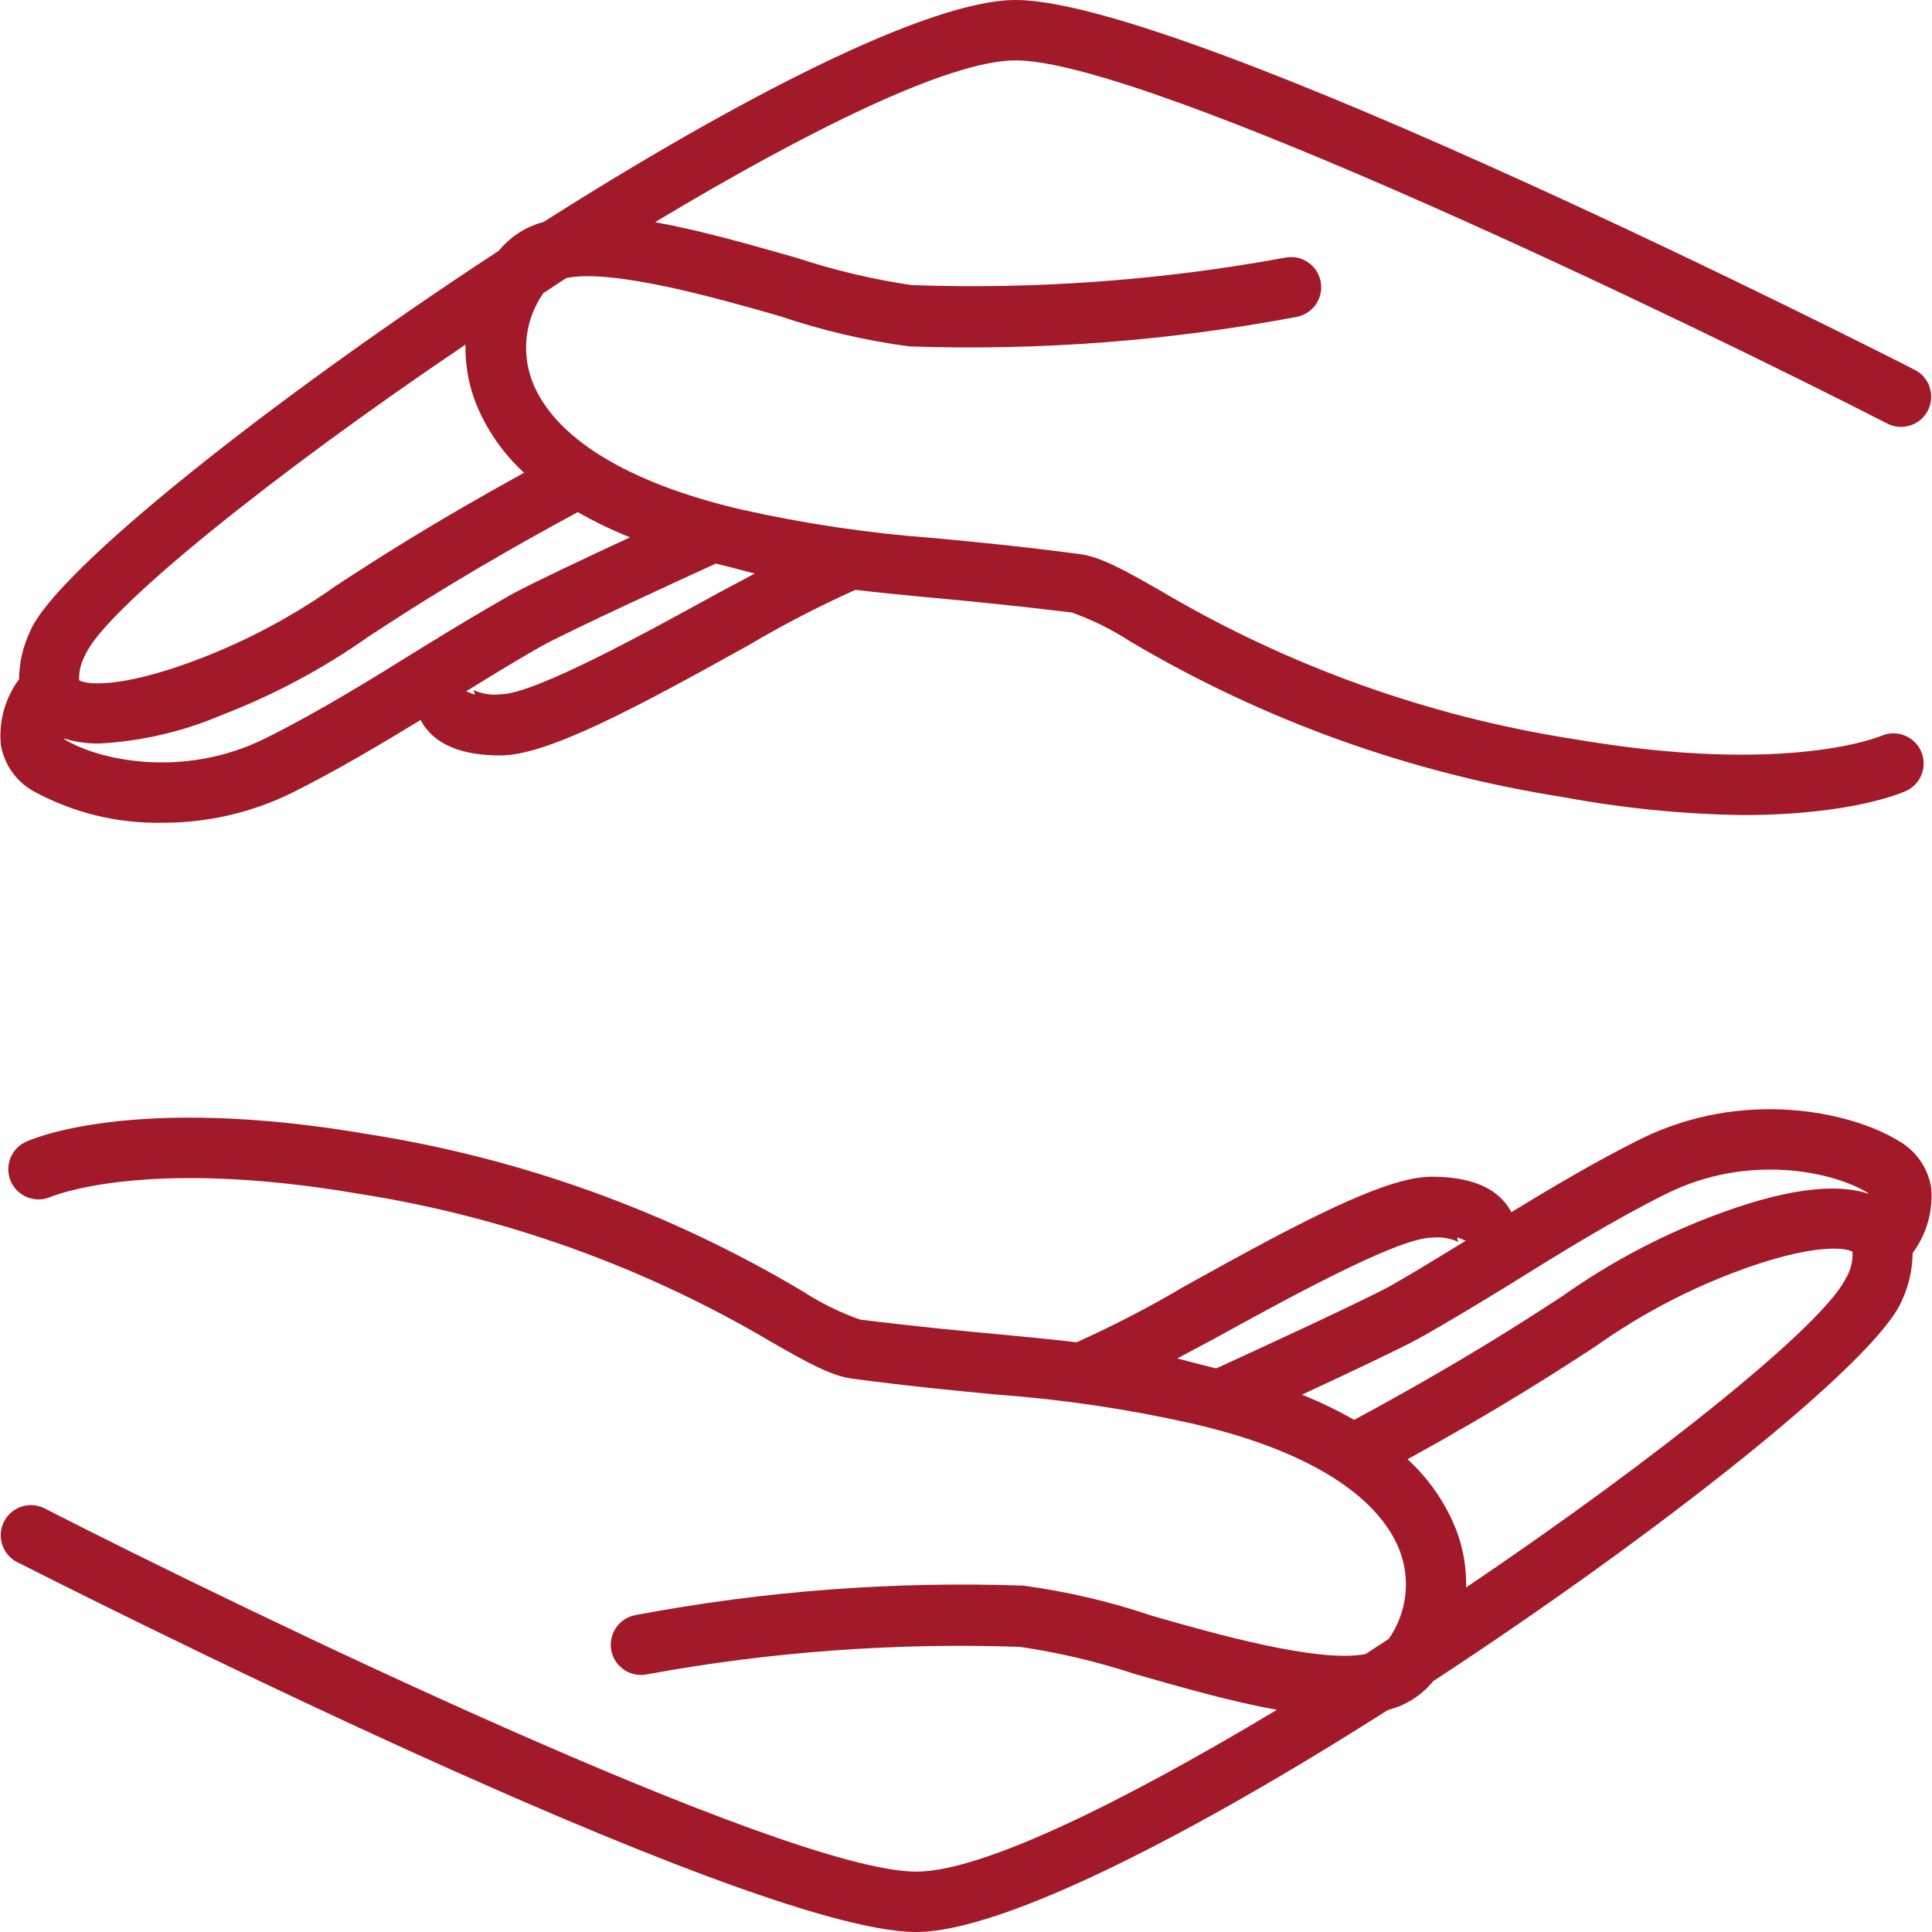 <?xml version="1.0" encoding="UTF-8"?>
<svg width="1200pt" height="1200pt" version="1.1" viewBox="0 0 1200 1200" xmlns="http://www.w3.org/2000/svg">
 <g fill="#a21a29">
  <path d="m1199.5 737.72c-1.949-12.25-9.367-22.945-20.156-29.062-29.25-18-96.281-33.094-161.06-0.844-27 13.5-54.188 29.625-79.594 45.094-0.562-1.129-1.188-2.223-1.875-3.281-8.531-12.562-24.469-18.75-47.625-18.75-28.688 0-81.656 28.125-153.47 68.062-21.68 12.832-44.059 24.445-67.031 34.781-15-1.781-29.625-3.188-45.562-4.688-24.281-2.25-51.938-4.875-88.875-9.375-12.723-4.527-24.871-10.535-36.188-17.906-82.66-49.211-173.95-82.207-268.97-97.219-147.47-25.312-210.84 3.562-213.47 4.875-5.934 2.922-9.891 8.758-10.406 15.352-0.52 6.598 2.477 12.977 7.883 16.789s12.422 4.496 18.461 1.797c0.562 0 57.281-24.844 191.25-1.875 90.684 14.191 177.83 45.531 256.78 92.344 21.938 12.469 36.375 20.719 49.781 22.5 37.5 4.969 65.625 7.594 90.281 9.938 40.445 2.965 80.621 8.918 120.19 17.812 70.219 15.938 116.25 44.062 129.66 79.406 6.812 18.188 4.219 38.57-6.938 54.469l-14.25 9.375c-29.062 5.906-94.594-12.75-132.75-23.719-26.051-8.82-52.895-15.102-80.156-18.75-80.617-2.793-161.29 3.336-240.56 18.281-4.977 0.879-9.387 3.727-12.234 7.898-2.848 4.172-3.891 9.32-2.891 14.27 0.996 4.953 3.953 9.293 8.195 12.039 4.238 2.746 9.41 3.66 14.336 2.543 76.289-13.961 153.86-19.652 231.38-16.969 24.32 3.586 48.281 9.262 71.625 16.969 29.906 8.531 60.188 17.156 87.844 22.125-95.062 57-182.81 100.5-223.97 100.5-81.656 0-419.16-163.03-541.88-225.84-5.934-2.816-12.906-2.32-18.383 1.301-5.477 3.625-8.66 9.848-8.391 16.41 0.273 6.562 3.953 12.504 9.711 15.664 18.75 9.375 452.16 229.97 558.84 229.97 54.562 0 173.91-62.156 293.06-137.91 11.055-2.793 20.918-9.07 28.125-17.906 141-92.344 274.97-198.47 291-236.16 4.352-9.309 6.656-19.441 6.75-29.719 8.703-11.652 12.809-26.105 11.531-40.594zm-164.53 3.75c50.719-25.219 103.12-13.875 124.69-0.844l1.219 0.938c-21.562-7.312-54.562-2.625-98.719 14.344-32.34 12.445-63.012 28.852-91.312 48.844-26.719 17.438-63.188 41.156-129.75 77.156-10.438-5.961-21.277-11.195-32.438-15.656 27.094-12.562 59.156-27.656 72.75-34.969 16.688-9.375 36.188-21.094 56.906-33.844 29.906-18.656 63.844-39.656 96.656-55.969zm-281.25 90.281c43.125-23.719 114.28-63 135.47-63 5.809-0.68 11.691 0.293 16.969 2.812-0.535-0.562-0.863-1.289-0.938-2.062-0.043-0.312-0.043-0.625 0-0.938l5.156 2.062c-17.25 10.594-33.469 20.531-46.875 28.125-20.344 10.969-88.031 42-108.09 51.188l-7.312-1.781-16.875-4.406zm393.09-38.531c-12.188 28.125-117.19 112.5-236.16 192.75 0.262-12.223-1.84-24.383-6.188-35.812-6.617-16.691-16.938-31.664-30.188-43.781 58.219-32.062 91.875-53.906 117-70.312 26.137-18.516 54.48-33.695 84.375-45.188 52.594-20.156 72.656-15.375 75-13.312v0.562c0.141 5.266-1.121 10.477-3.656 15.094z"/>
  <path d="m0.469 462.28c1.949 12.25 9.367 22.945 20.156 29.062 24.543 13.441 52.176 20.23 80.156 19.688 28.059 0.109 55.758-6.309 80.906-18.75 27-13.5 54.188-29.625 79.594-45.094 0.562 1.129 1.188 2.223 1.875 3.281 8.531 12.562 24.469 18.75 47.625 18.75 28.688 0 81.656-28.125 153.47-68.062 21.68-12.832 44.059-24.445 67.031-34.781 15 1.781 29.625 3.188 45.562 4.688 24.281 2.25 51.938 4.875 88.875 9.375 12.723 4.527 24.871 10.535 36.188 17.906 82.695 49.047 173.98 81.883 268.97 96.75 36.773 6.867 74.062 10.602 111.47 11.156 68.812 0 100.22-14.344 102-15.188 5.934-2.922 9.891-8.758 10.406-15.352 0.52-6.598-2.477-12.977-7.883-16.789s-12.422-4.496-18.461-1.797c-0.562 0-57.281 24.844-191.25 1.875-90.684-14.191-177.83-45.531-256.78-92.344-21.938-12.469-36.375-20.719-49.781-22.5-37.5-4.969-65.625-7.594-90.281-9.938-40.445-2.965-80.621-8.918-120.19-17.812-70.219-16.406-116.25-44.531-129.66-79.875-6.785-18.203-4.156-38.586 7.031-54.469l14.25-9.375c29.062-5.906 94.594 12.75 132.75 23.719 26.051 8.82 52.895 15.102 80.156 18.75 80.586 2.777 161.23-3.352 240.47-18.281 4.977-0.879 9.387-3.727 12.234-7.898 2.848-4.172 3.891-9.32 2.891-14.27-0.996-4.953-3.953-9.293-8.195-12.039-4.238-2.746-9.41-3.66-14.336-2.543-76.285 14-153.86 19.691-231.38 16.969-24.32-3.586-48.281-9.262-71.625-16.969-29.906-8.531-60.188-17.156-87.844-22.125 95.062-57.094 182.81-100.5 223.97-100.5 81.656 0 419.16 163.03 541.88 225.84 5.934 2.816 12.906 2.32 18.383-1.301 5.477-3.625 8.66-9.848 8.391-16.41-0.273-6.562-3.953-12.504-9.711-15.664-18.469-9.469-452.16-229.97-558.94-229.97-54.562 0-173.91 62.156-293.34 137.91-10.871 2.859-20.559 9.094-27.656 17.812-141.09 92.344-275.06 198.56-291.09 236.25-4.445 9.352-6.812 19.555-6.938 29.906-8.594 11.629-12.629 26.004-11.344 40.406zm164.53-3.75c-50.719 25.219-103.12 13.875-124.69 0.844l-1.031-0.844c7.242 2.297 14.809 3.402 22.406 3.281 26.219-1.398 51.984-7.394 76.125-17.719 32.34-12.445 63.012-28.852 91.312-48.844 26.719-17.438 63.188-41.156 129.75-77.156 10.438 5.961 21.277 11.195 32.438 15.656-27.094 12.562-59.156 27.656-72.75 34.969-16.688 9.375-36.188 21.094-56.906 33.844-29.906 18.656-63.844 39.656-96.656 55.969zm281.25-90.281c-43.125 23.719-114.28 63-135.47 63-5.809 0.68-11.691-0.293-16.969-2.812 0.535 0.562 0.863 1.289 0.938 2.062 0.043 0.312 0.043 0.625 0 0.938l-5.156-2.062c17.25-10.688 33.469-20.531 46.875-28.125 20.344-10.969 88.031-42 108.09-51.188l7.312 1.781 16.875 4.406zm-393.28 38.531c12.188-28.125 117.19-112.5 236.16-192.75-0.262 12.223 1.84 24.383 6.188 35.812 6.617 16.691 16.938 31.664 30.188 43.781-58.219 32.062-91.875 53.906-117 70.312-26.137 18.516-54.48 33.695-84.375 45.188-52.594 20.156-72.656 15.375-75 13.312v-0.562c-0.082-5.285 1.242-10.492 3.844-15.094z"/>
 </g>
</svg>
